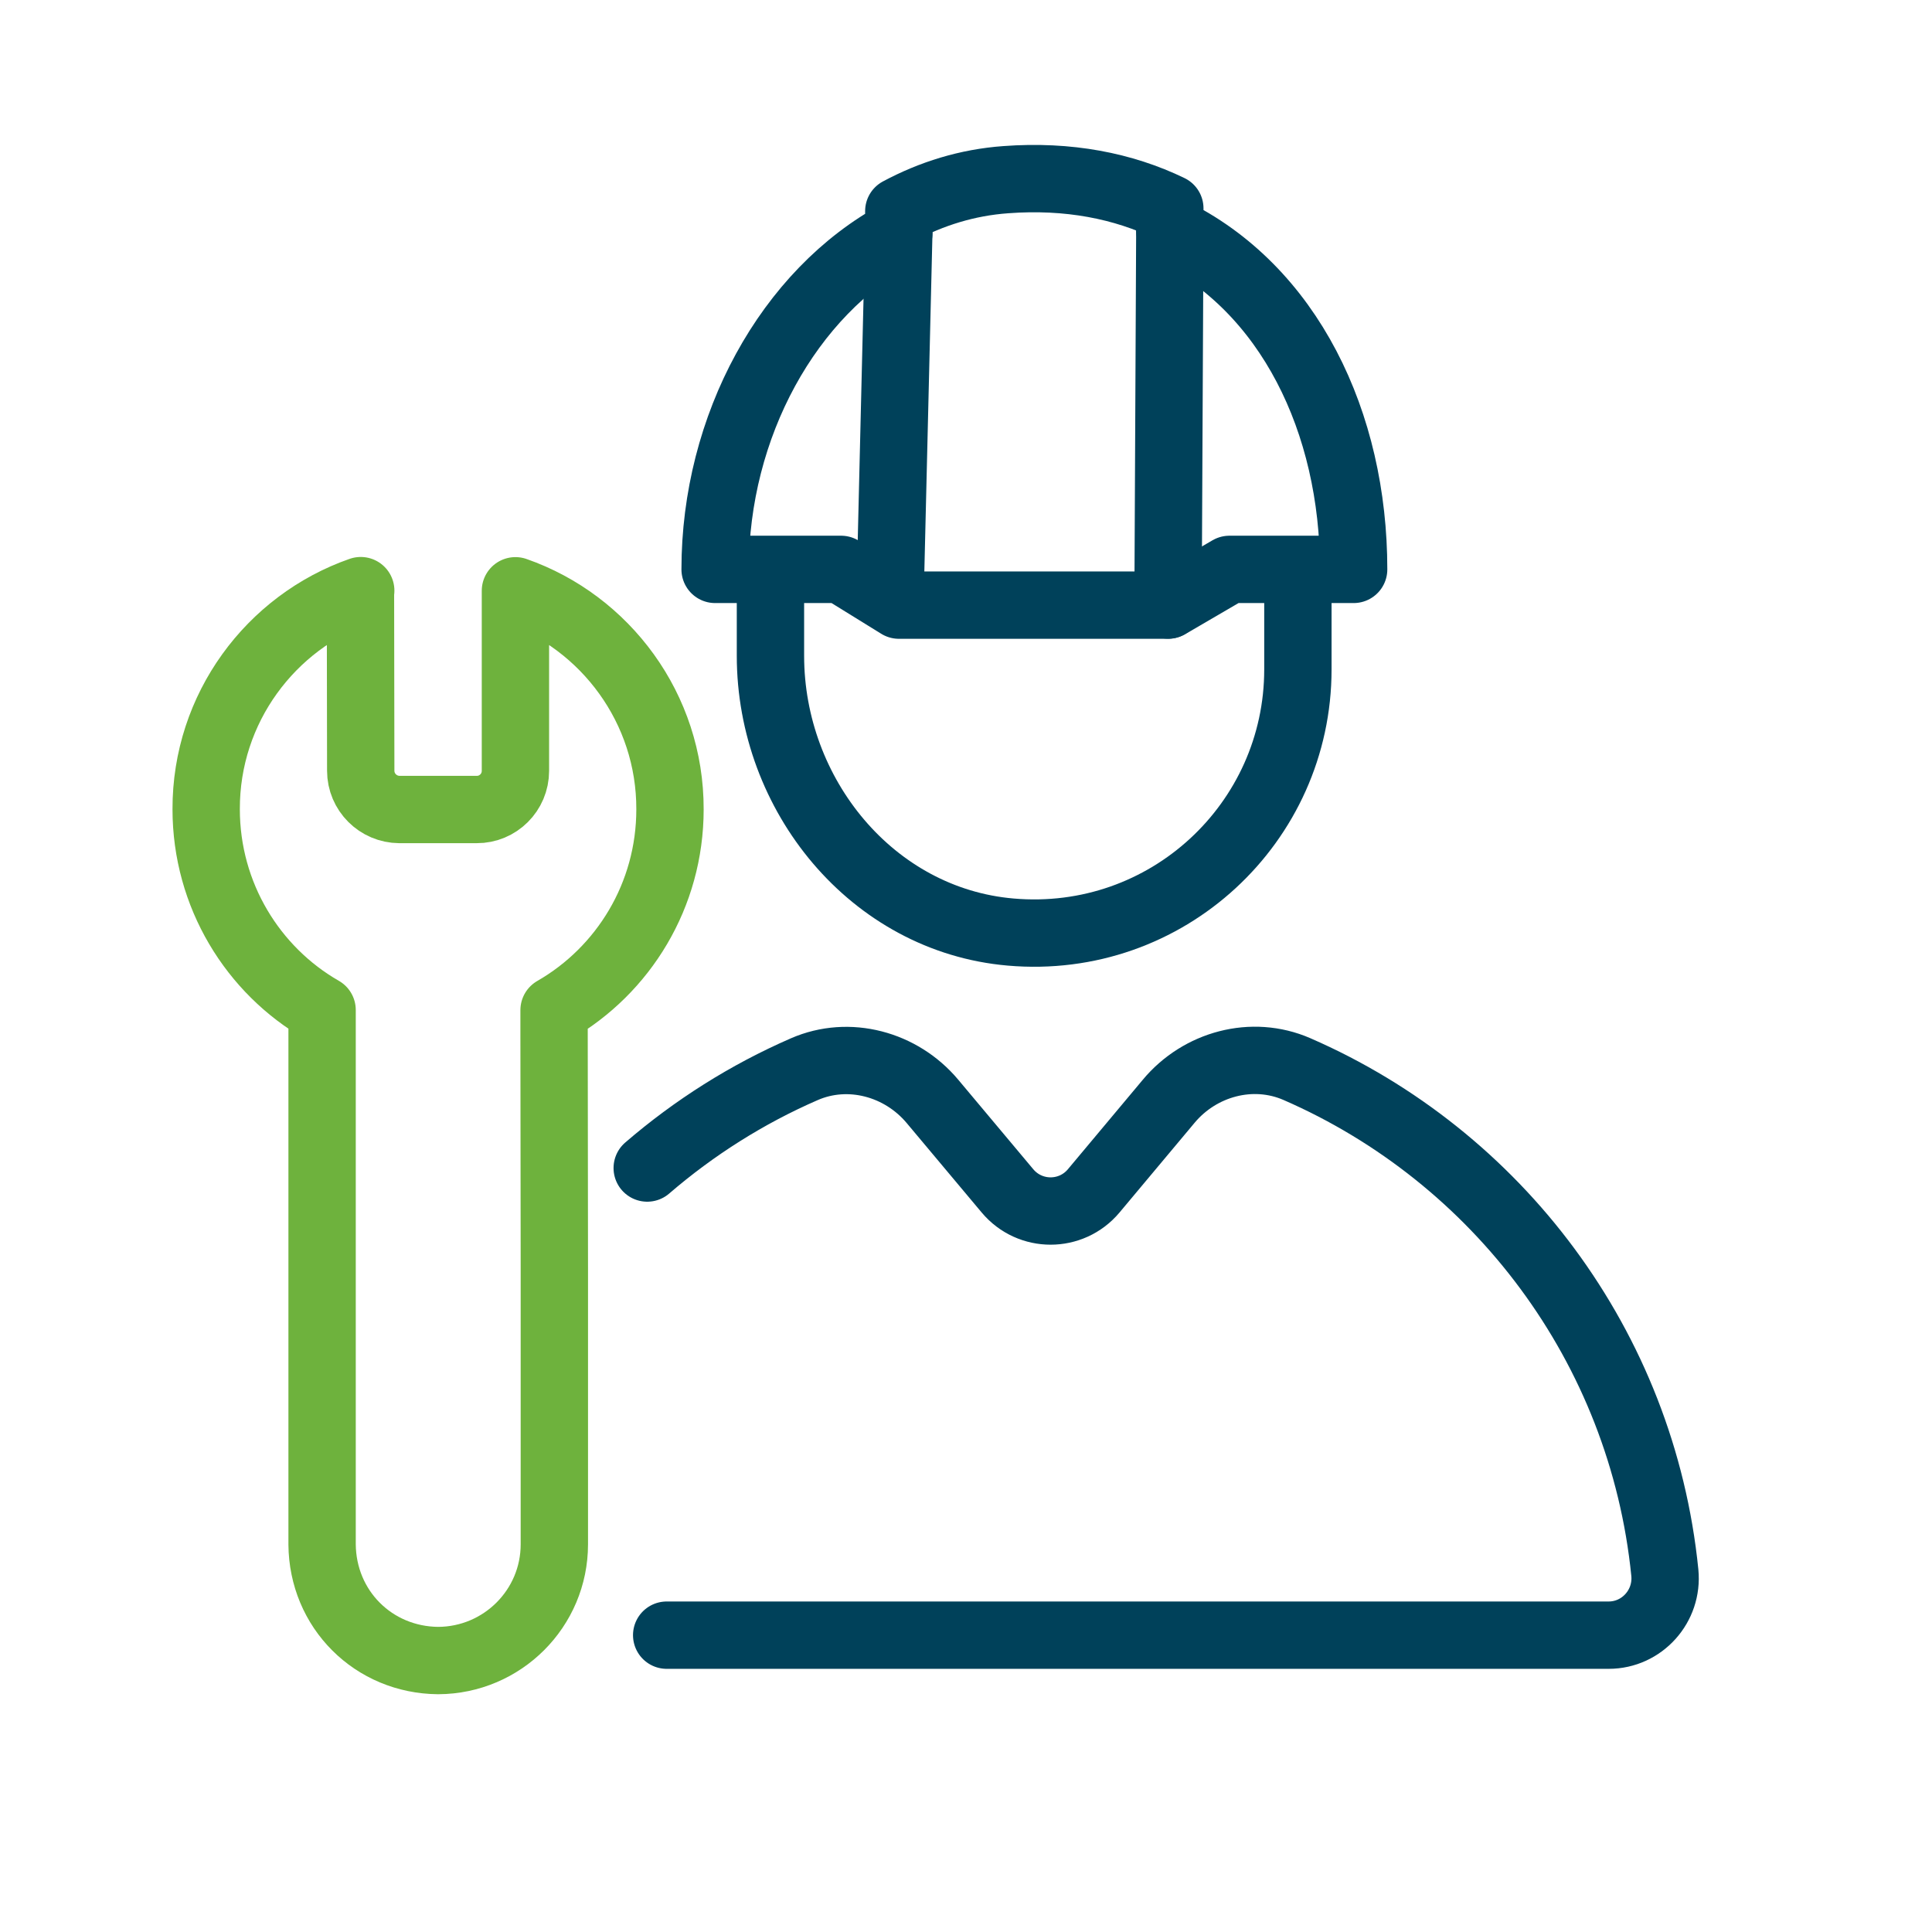 <?xml version="1.0" encoding="UTF-8"?> <svg xmlns="http://www.w3.org/2000/svg" id="transport" viewBox="0 0 140 140"><path d="M94.05,41.94v6.57c0,11.12-9.5,20.02-20.82,19.03-10.04-.87-17.4-9.95-17.4-20.02v-5.66" style="fill:none; stroke:#00415a; stroke-linecap:round; stroke-linejoin:round; stroke-width:4.88px;"></path><path d="M26.14,42.8c-6.52,2.28-11.22,8.52-11.2,15.84,0,6.22,3.39,11.68,8.4,14.55v38.73c.02,2.32.93,4.42,2.46,5.95s3.63,2.44,5.95,2.46c4.66-.02,8.42-3.79,8.42-8.42v-20.02s-.02-16.83-.02-16.83v-1.86c5.03-2.89,8.4-8.33,8.4-14.55.02-7.31-4.68-13.56-11.2-15.84v13.05c0,1.55-1.26,2.81-2.81,2.8h-5.6c-1.54-.01-2.8-1.26-2.8-2.81l-.02-13.04Z" style="fill:none; stroke:#6eb23d; stroke-linecap:round; stroke-linejoin:round; stroke-width:4.88px;"></path><path d="M84.77,16.7v-1.6c-3.37-1.63-7.35-2.42-11.89-2.08-2.78.2-5.38,1.01-7.75,2.28v1.6c-8.01,4.3-13.31,14.01-13.31,24.36h9.13l4.19,2.59h19.51l4.44-2.59h9c0-10.64-4.66-20.38-13.31-24.56Z" style="fill:none; stroke:#00415a; stroke-linecap:round; stroke-linejoin:round; stroke-width:4.88px;"></path><line x1="65.13" y1="16.89" x2="64.52" y2="42.27" style="fill:none; stroke:#00415a; stroke-linecap:round; stroke-linejoin:round; stroke-width:4.88px;"></line><line x1="84.77" y1="16.7" x2="84.64" y2="43.84" style="fill:none; stroke:#00415a; stroke-linecap:round; stroke-linejoin:round; stroke-width:4.88px;"></line><path d="M48.31,118.49h68.26c2.42,0,4.31-2.11,4.07-4.53-1.65-16.4-12.15-30.17-26.66-36.49-3.24-1.41-7.03-.38-9.29,2.33l-5.44,6.5c-1.63,1.94-4.61,1.94-6.24,0l-5.44-6.49c-2.27-2.71-6.06-3.74-9.29-2.33-4.16,1.81-7.99,4.24-11.38,7.16" style="fill:none; stroke:#00415a; stroke-linecap:round; stroke-linejoin:round; stroke-width:4.88px;"></path></svg> 